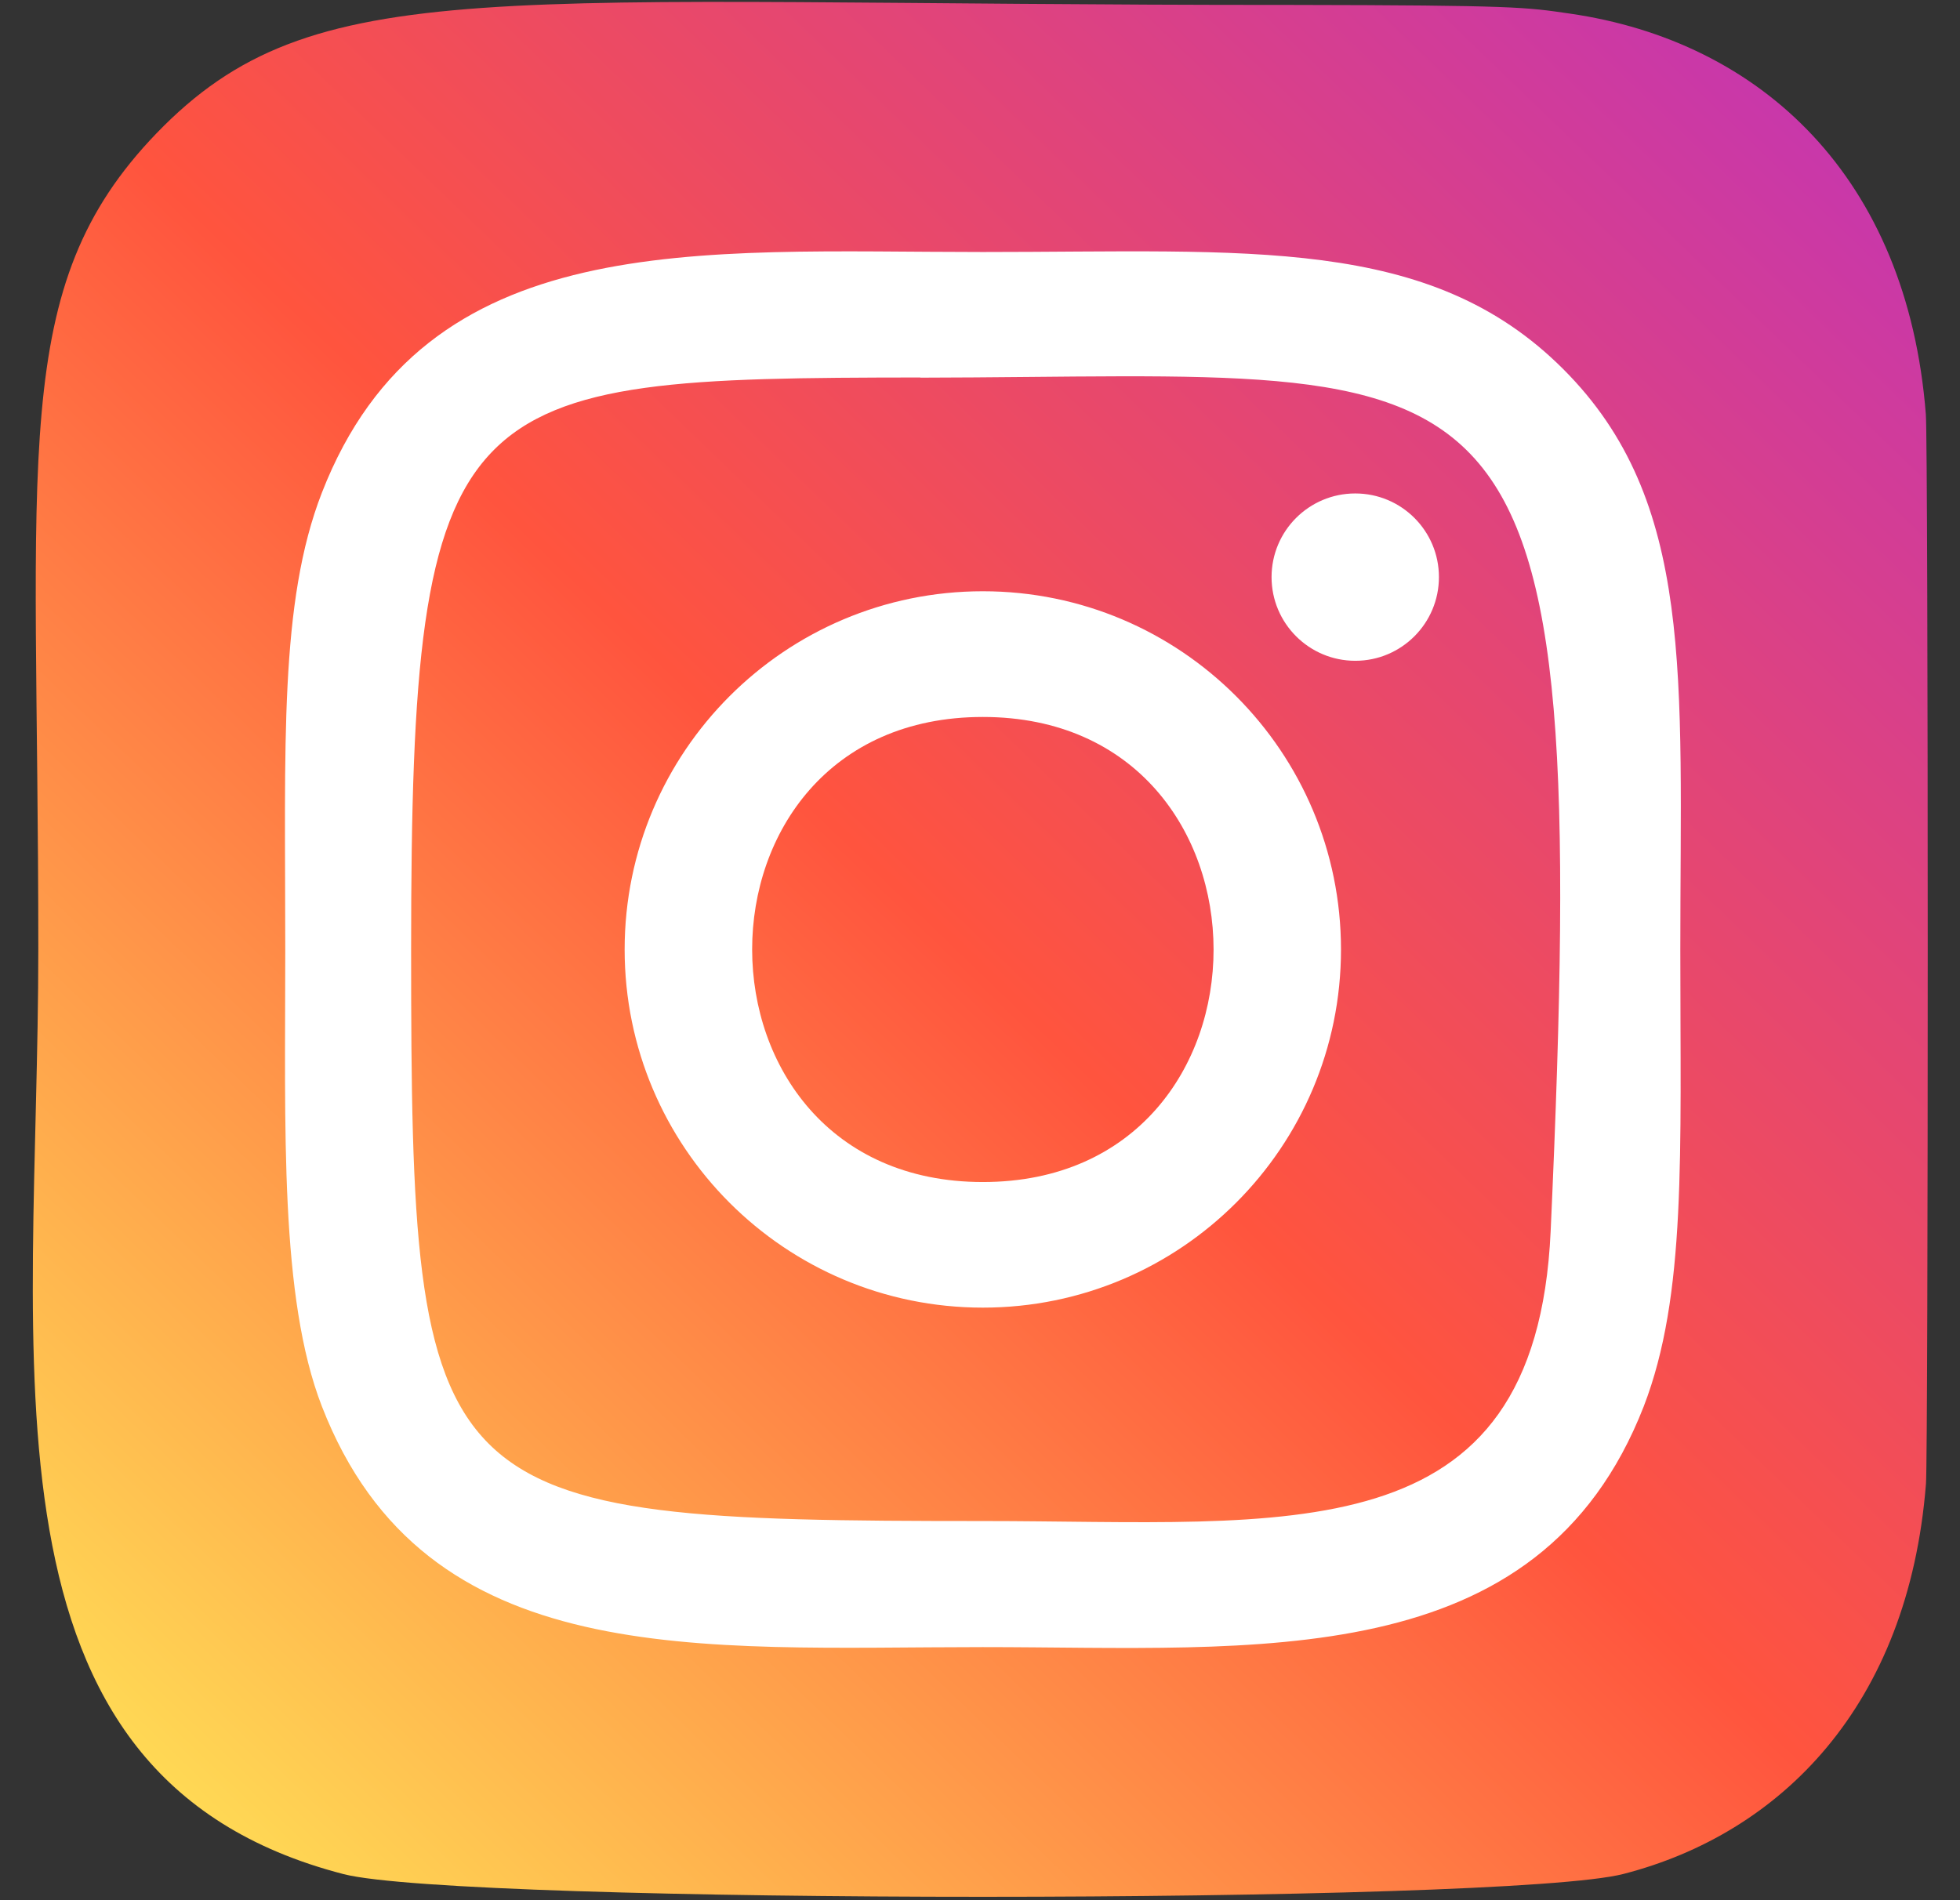 <svg xmlns="http://www.w3.org/2000/svg" width="33" height="32" viewBox="0 0 33 32">
    <rect x="0" y="0" width="33" height="32" fill="#333333" stroke="none"/>
    <defs>
        <linearGradient id="xzkbtycmqa" x1="6.731%" x2="93.591%" y1="93.485%" y2="6.619%">
            <stop offset="0%" stop-color="#FD5"/>
            <stop offset="50%" stop-color="#FF543E"/>
            <stop offset="100%" stop-color="#C837AB"/>
        </linearGradient>
    </defs>
    <g fill="none" fill-rule="evenodd">
        <g fill-rule="nonzero">
            <g>
                <path fill="url(#xzkbtycmqa)" d="M2.133 2.247C-.367 4.844.145 7.603.145 15.983c0 6.96-1.214 13.936 5.14 15.578 1.985.51 19.567.51 21.549-.003 2.646-.682 4.798-2.828 5.093-6.57.04-.523.04-17.478-.002-18.01-.312-3.987-2.766-6.284-6-6.75-.74-.107-.889-.139-4.69-.145C7.75.089 4.794-.511 2.133 2.247z" transform="translate(-578 -6140) translate(578.5 6140)"/>
                <path fill="#FFF" d="M16.05 4.244c-4.814 0-9.385-.428-11.13 4.052-.721 1.85-.617 4.254-.617 7.695 0 3.02-.096 5.858.617 7.694 1.741 4.483 6.35 4.053 11.126 4.053 4.61 0 9.362.48 11.129-4.053.722-1.87.616-4.237.616-7.694 0-4.59.253-7.552-1.972-9.776-2.254-2.254-5.301-1.971-9.775-1.971h.005zM14.996 6.36c10.04-.016 11.317-1.132 10.612 14.373-.25 5.484-4.426 4.882-9.559 4.882-9.358 0-9.627-.268-9.627-9.63 0-9.472.742-9.62 8.574-9.628v.003zm7.322 1.95c-.778 0-1.409.63-1.409 1.409 0 .778.631 1.409 1.41 1.409.777 0 1.408-.631 1.408-1.41 0-.777-.63-1.408-1.409-1.408zm-6.27 1.647c-3.331 0-6.031 2.702-6.031 6.033 0 3.331 2.7 6.031 6.031 6.031 3.331 0 6.03-2.7 6.03-6.031 0-3.331-2.699-6.033-6.03-6.033zm0 2.117c5.176 0 5.183 7.832 0 7.832-5.175 0-5.183-7.832 0-7.832z" transform="translate(-578 -6140) translate(578.5 6140)"/>
            </g>
        </g>
    </g>
</svg>
